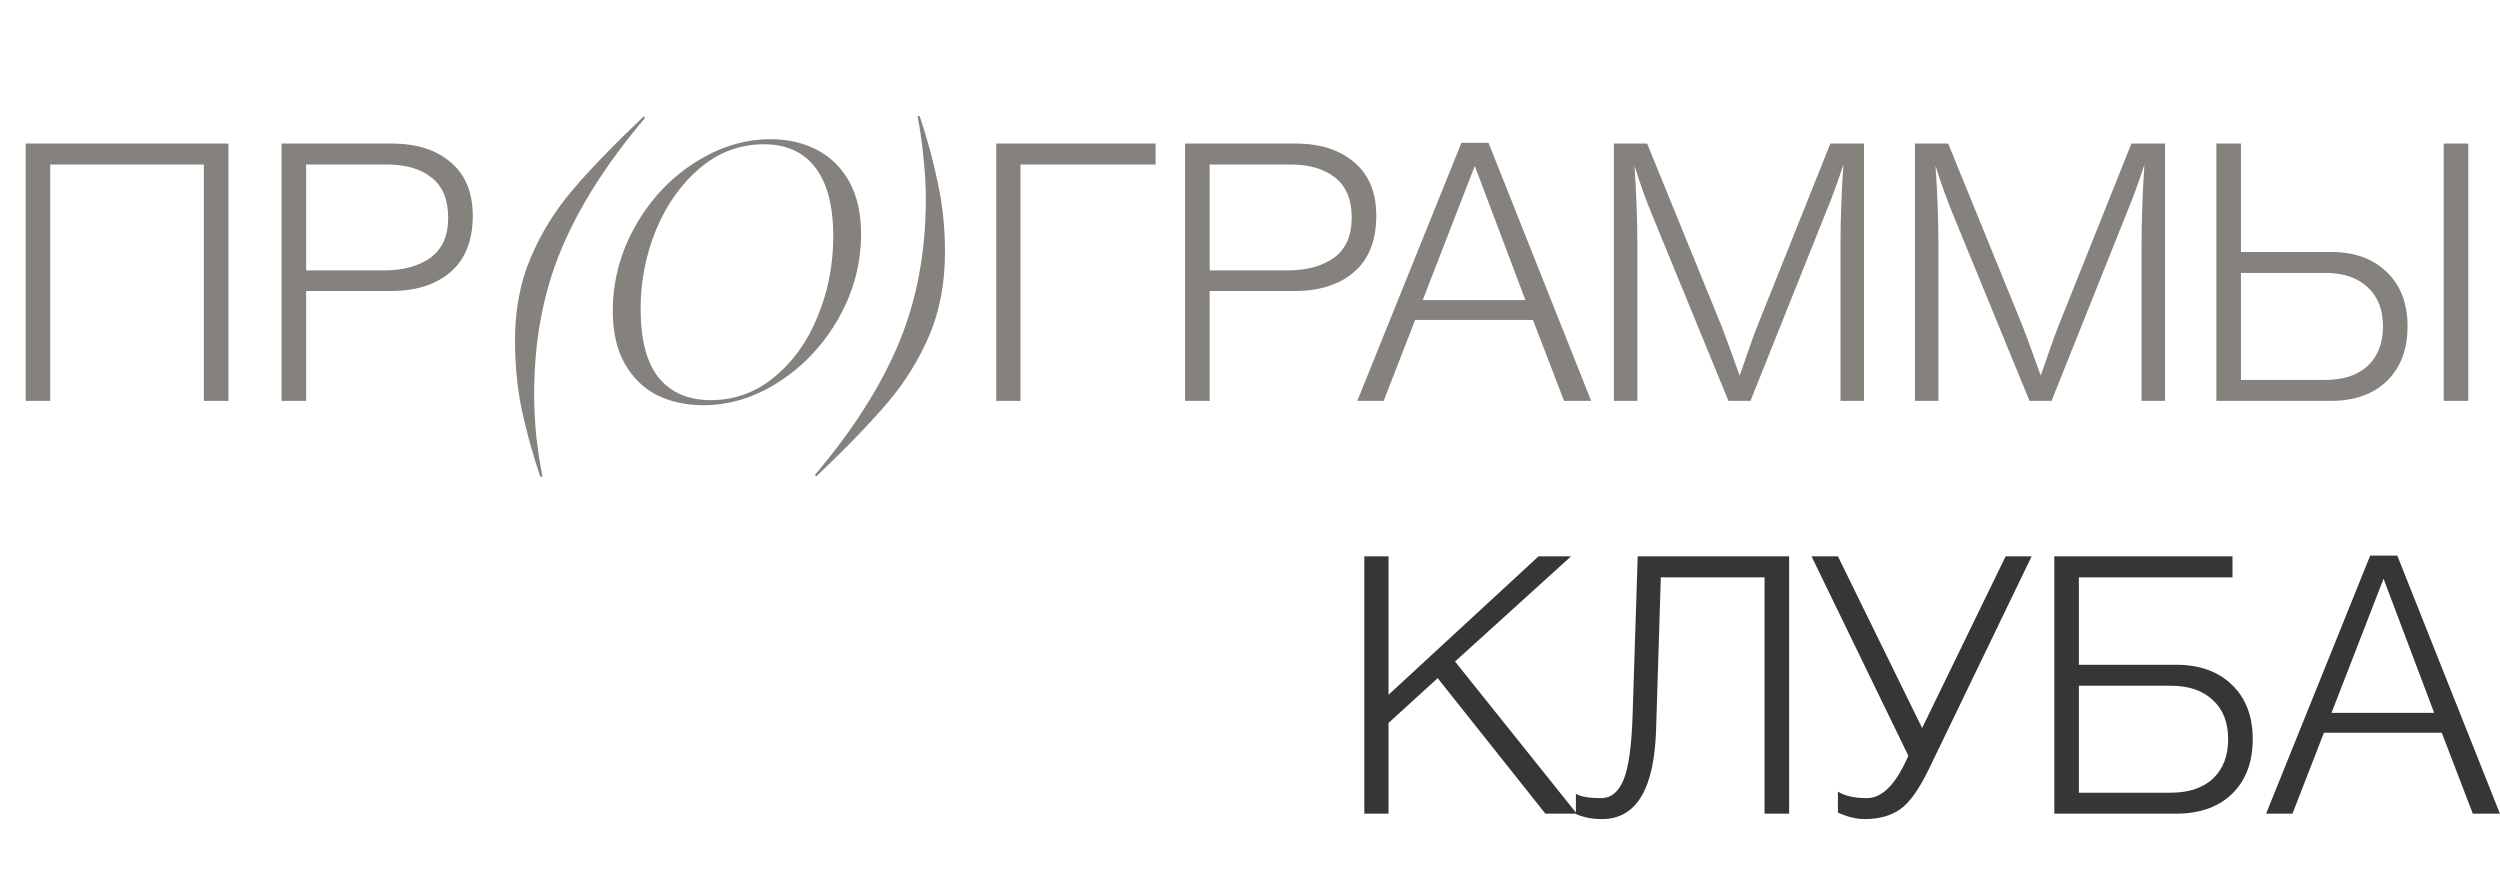 <?xml version="1.0" encoding="UTF-8"?> <svg xmlns="http://www.w3.org/2000/svg" width="282" height="101" viewBox="0 0 282 101" fill="none"><path d="M25.765 16.192V45.218H22.993V18.556H5.667V45.218H2.894V16.192H25.765ZM31.762 16.192H44.196C46.995 16.192 49.21 16.898 50.841 18.312C52.498 19.698 53.327 21.709 53.327 24.345C53.327 27.117 52.498 29.224 50.841 30.664C49.183 32.104 46.941 32.825 44.114 32.825H34.534V45.218H31.762V16.192ZM34.534 18.556V30.501H43.339C45.486 30.501 47.226 30.025 48.558 29.074C49.889 28.096 50.555 26.587 50.555 24.549C50.555 22.538 49.944 21.043 48.721 20.064C47.498 19.059 45.799 18.556 43.625 18.556H34.534ZM58.092 38.41C58.092 34.958 58.677 31.86 59.845 29.115C61.014 26.343 62.577 23.802 64.534 21.491C66.49 19.181 69.181 16.395 72.605 13.134L72.768 13.297C68.501 18.325 65.349 23.271 63.31 28.136C61.272 33.001 60.253 38.437 60.253 44.443C60.253 46.02 60.334 47.623 60.498 49.254C60.688 50.912 60.919 52.42 61.191 53.779H60.946C60.103 51.279 59.41 48.778 58.867 46.278C58.35 43.804 58.092 41.182 58.092 38.41ZM79.314 45.707C77.385 45.707 75.645 45.327 74.096 44.566C72.574 43.777 71.365 42.595 70.468 41.019C69.571 39.415 69.123 37.445 69.123 35.108C69.123 31.71 69.965 28.517 71.65 25.527C73.335 22.538 75.55 20.16 78.295 18.393C81.067 16.599 83.948 15.703 86.938 15.703C88.868 15.703 90.593 16.097 92.115 16.885C93.664 17.673 94.887 18.869 95.784 20.472C96.681 22.076 97.13 24.046 97.13 26.383C97.13 29.726 96.287 32.893 94.602 35.882C92.917 38.844 90.702 41.223 87.957 43.016C85.212 44.81 82.331 45.707 79.314 45.707ZM72.262 34.822C72.262 38.355 72.955 40.964 74.341 42.65C75.727 44.307 77.67 45.136 80.171 45.136C82.861 45.136 85.253 44.267 87.346 42.527C89.465 40.788 91.096 38.505 92.237 35.678C93.406 32.852 93.99 29.849 93.99 26.669C93.99 23.217 93.311 20.622 91.952 18.882C90.62 17.143 88.691 16.273 86.163 16.273C83.473 16.273 81.067 17.17 78.948 18.964C76.855 20.73 75.21 23.041 74.015 25.894C72.846 28.748 72.262 31.724 72.262 34.822ZM106.594 28.462C106.594 31.914 106.009 35.026 104.841 37.798C103.672 40.543 102.109 43.071 100.152 45.381C98.196 47.691 95.505 50.477 92.081 53.738L91.917 53.575C96.184 48.547 99.337 43.601 101.375 38.736C103.414 33.871 104.433 28.435 104.433 22.429C104.433 20.853 104.338 19.249 104.148 17.619C103.984 15.961 103.767 14.452 103.495 13.093H103.74C104.582 15.594 105.262 18.094 105.778 20.595C106.322 23.068 106.594 25.69 106.594 28.462ZM115.107 45.218H112.376V16.192H130.354V18.556H115.107V45.218ZM133.679 16.192H146.113C148.912 16.192 151.127 16.898 152.758 18.312C154.416 19.698 155.245 21.709 155.245 24.345C155.245 27.117 154.416 29.224 152.758 30.664C151.1 32.104 148.858 32.825 146.031 32.825H136.451V45.218H133.679V16.192ZM136.451 18.556V30.501H145.257C147.404 30.501 149.143 30.025 150.475 29.074C151.807 28.096 152.473 26.587 152.473 24.549C152.473 22.538 151.861 21.043 150.638 20.064C149.415 19.059 147.717 18.556 145.542 18.556H136.451ZM167.905 16.11L179.483 45.218H176.425L172.919 36.086H159.629L156.082 45.218H153.106L164.847 16.11H167.905ZM172.063 33.844L166.356 18.719L160.485 33.844H172.063ZM210.257 16.192V45.218H207.607V27.688C207.607 24.861 207.716 21.817 207.933 18.556C207.363 20.35 206.724 22.103 206.017 23.815L197.456 45.218H194.969L186.286 24.06C185.688 22.619 185.049 20.839 184.37 18.719C184.587 21.899 184.696 24.861 184.696 27.606V45.218H182.046V16.192H185.797L194.236 36.901C194.507 37.581 195.173 39.402 196.233 42.364C196.369 42.011 196.654 41.195 197.089 39.918C197.524 38.641 197.877 37.662 198.149 36.983L206.466 16.192H210.257ZM244.216 16.192V45.218H241.566V27.688C241.566 24.861 241.675 21.817 241.892 18.556C241.322 20.35 240.683 22.103 239.976 23.815L231.415 45.218H228.929L220.245 24.06C219.647 22.619 219.009 20.839 218.329 18.719C218.547 21.899 218.655 24.861 218.655 27.606V45.218H216.005V16.192H219.756L228.195 36.901C228.467 37.581 229.132 39.402 230.192 42.364C230.328 42.011 230.614 41.195 231.048 39.918C231.483 38.641 231.837 37.662 232.108 36.983L240.425 16.192H244.216ZM269.247 30.705C270.797 32.2 271.571 34.238 271.571 36.82C271.571 39.402 270.797 41.454 269.247 42.976C267.698 44.47 265.592 45.218 262.929 45.218H250.005V16.192H252.778V28.422H262.929C265.592 28.422 267.698 29.183 269.247 30.705ZM267.087 41.263C268.228 40.176 268.799 38.695 268.799 36.82C268.799 34.944 268.228 33.477 267.087 32.417C265.945 31.33 264.355 30.786 262.317 30.786H252.778V42.853H262.317C264.355 42.853 265.945 42.323 267.087 41.263ZM275.648 16.192H278.42V45.218H275.648V16.192Z" fill="#85827D"></path><path d="M177.213 62.756L164.127 74.619L177.865 91.782H174.319L162.17 76.495L156.626 81.55V91.782H153.894V62.756H156.626V78.37L173.544 62.756H177.213ZM201.813 91.782H199.041V65.121H187.341L186.811 82.202C186.621 88.996 184.583 92.394 180.696 92.394C179.609 92.394 178.631 92.204 177.761 91.823V89.54C178.277 89.866 179.229 90.029 180.615 90.029C181.729 90.029 182.571 89.336 183.142 87.95C183.713 86.564 184.053 84.104 184.161 80.571L184.732 62.756H201.813V91.782ZM204.341 62.756H207.317L216.815 82.121L226.233 62.756H229.168L217.59 86.727C216.476 89.037 215.389 90.559 214.329 91.293C213.269 92.027 211.937 92.394 210.333 92.394C209.409 92.394 208.404 92.149 207.317 91.66V89.295C208.105 89.785 209.192 90.029 210.578 90.029C212.182 90.029 213.622 88.698 214.899 86.034L215.266 85.26L204.341 62.756ZM251.784 77.269C253.333 78.764 254.108 80.802 254.108 83.384C254.108 85.966 253.333 88.018 251.784 89.54C250.235 91.035 248.129 91.782 245.465 91.782H231.727V62.756H251.825V65.121H234.499V74.986H245.465C248.129 74.986 250.235 75.747 251.784 77.269ZM249.624 87.828C250.765 86.741 251.336 85.26 251.336 83.384C251.336 81.509 250.765 80.041 249.624 78.981C248.482 77.894 246.892 77.351 244.854 77.351H234.499V89.418H244.854C246.892 89.418 248.482 88.888 249.624 87.828ZM270.414 62.675L281.992 91.782H278.935L275.429 82.65H262.139L258.592 91.782H255.616L267.357 62.675H270.414ZM274.573 80.408L268.865 65.284L262.995 80.408H274.573Z" fill="#363636"></path></svg> 